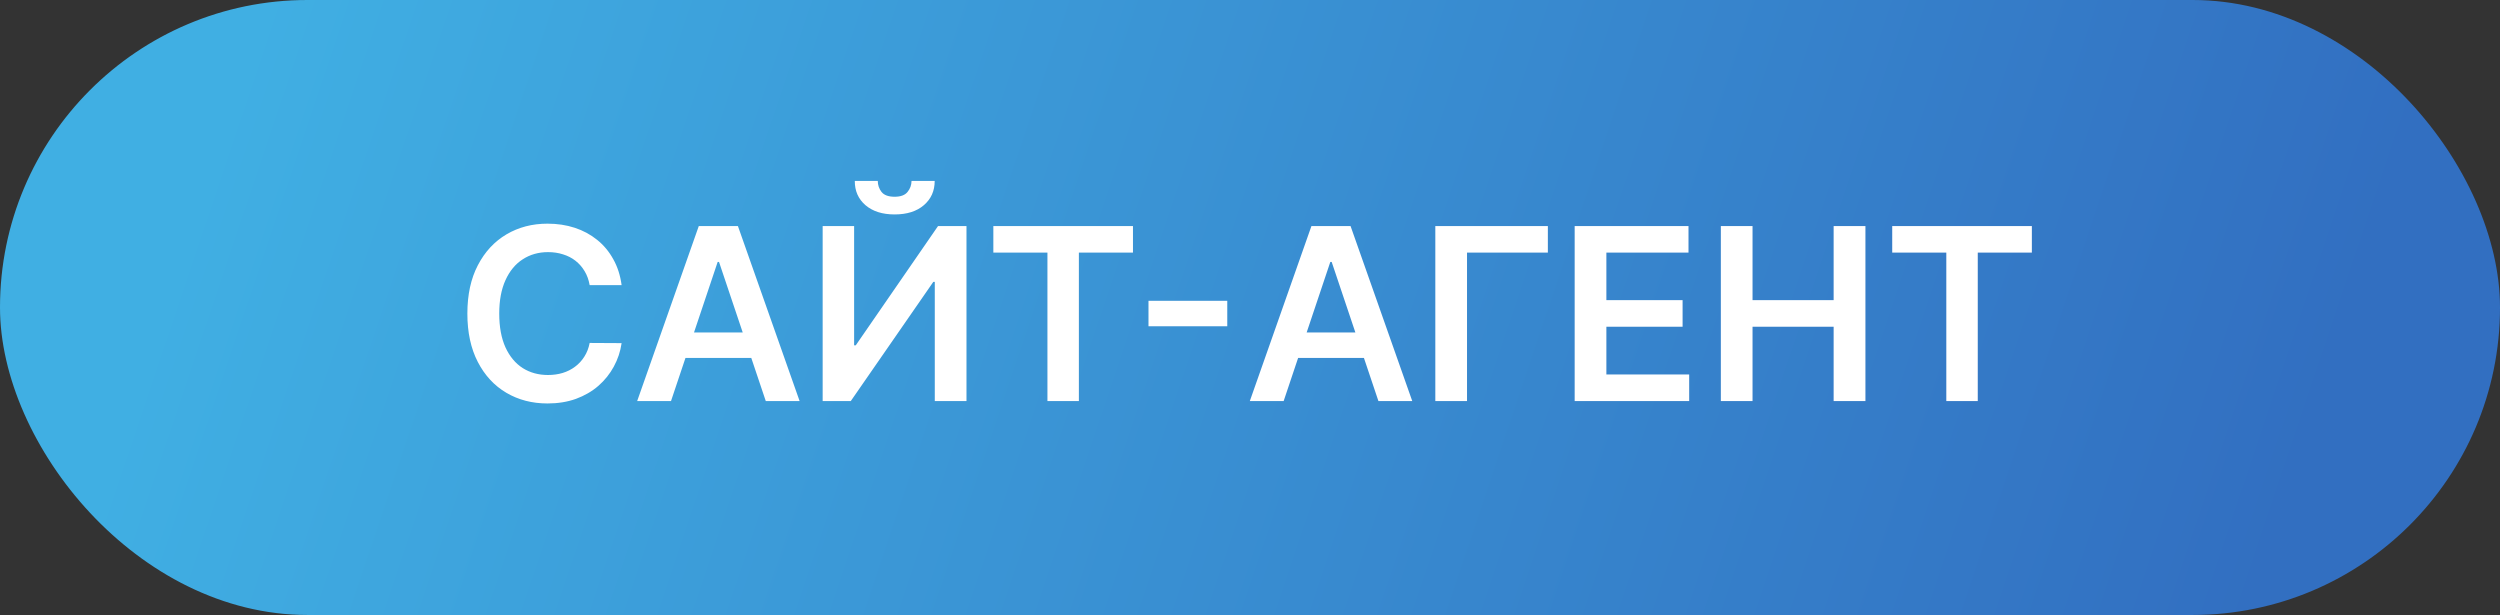 <?xml version="1.0" encoding="UTF-8"?> <svg xmlns="http://www.w3.org/2000/svg" width="187" height="46" viewBox="0 0 187 46" fill="none"><rect x="0" y="0" width="187" height="46" fill="#333333" stroke="none"/> <rect width="187" height="46" rx="23" fill="url(#paint0_linear_47_777)"></rect> <path d="M46.496 21.326H44.106C44.038 20.934 43.912 20.587 43.729 20.284C43.545 19.977 43.318 19.717 43.045 19.504C42.772 19.291 42.461 19.131 42.111 19.025C41.766 18.914 41.394 18.859 40.993 18.859C40.281 18.859 39.651 19.038 39.101 19.396C38.551 19.749 38.121 20.269 37.81 20.955C37.499 21.637 37.343 22.47 37.343 23.454C37.343 24.456 37.499 25.3 37.81 25.986C38.125 26.668 38.555 27.183 39.101 27.533C39.651 27.878 40.279 28.05 40.986 28.05C41.379 28.05 41.745 27.999 42.086 27.897C42.431 27.791 42.74 27.635 43.013 27.43C43.29 27.226 43.522 26.974 43.709 26.676C43.901 26.378 44.033 26.037 44.106 25.653L46.496 25.666C46.407 26.288 46.213 26.872 45.915 27.418C45.621 27.963 45.235 28.445 44.758 28.862C44.281 29.276 43.722 29.599 43.083 29.834C42.444 30.064 41.734 30.179 40.955 30.179C39.804 30.179 38.777 29.913 37.874 29.38C36.97 28.847 36.258 28.078 35.739 27.072C35.219 26.067 34.959 24.861 34.959 23.454C34.959 22.044 35.221 20.838 35.745 19.837C36.269 18.831 36.983 18.062 37.886 17.529C38.79 16.996 39.812 16.73 40.955 16.73C41.683 16.73 42.361 16.832 42.987 17.037C43.614 17.241 44.172 17.542 44.662 17.938C45.152 18.33 45.555 18.812 45.87 19.383C46.19 19.95 46.398 20.597 46.496 21.326ZM50.191 30H47.66L52.269 16.909H55.196L59.811 30H57.28L53.783 19.594H53.681L50.191 30ZM50.274 24.867H57.178V26.772H50.274V24.867ZM61.535 16.909H63.888V25.832H64.009L70.165 16.909H72.293V30H69.922V21.083H69.813L63.638 30H61.535V16.909ZM68.183 13.534H69.915C69.915 14.28 69.645 14.885 69.103 15.349C68.567 15.81 67.838 16.04 66.917 16.04C66.005 16.04 65.279 15.81 64.738 15.349C64.201 14.885 63.934 14.28 63.939 13.534H65.658C65.658 13.841 65.752 14.116 65.939 14.359C66.131 14.597 66.457 14.717 66.917 14.717C67.369 14.717 67.691 14.597 67.883 14.359C68.079 14.12 68.179 13.845 68.183 13.534ZM74.302 18.897V16.909H84.746V18.897H80.7V30H78.348V18.897H74.302ZM91.8 22.502V24.407H85.907V22.502H91.8ZM96.017 30H93.486L98.095 16.909H101.022L105.637 30H103.106L99.61 19.594H99.507L96.017 30ZM96.1 24.867H103.004V26.772H96.1V24.867ZM115.78 16.909V18.897H109.733V30H107.362V16.909H115.78ZM117.785 30V16.909H126.3V18.897H120.157V22.451H125.858V24.439H120.157V28.012H126.351V30H117.785ZM128.719 30V16.909H131.09V22.451H137.156V16.909H139.534V30H137.156V24.439H131.09V30H128.719ZM141.538 18.897V16.909H151.983V18.897H147.937V30H145.584V18.897H141.538Z" fill="white"></path> <defs> <linearGradient id="paint0_linear_47_777" x1="17.262" y1="7.36" x2="164.7" y2="56.936" gradientUnits="userSpaceOnUse"> <stop stop-color="#40AFE3"></stop> <stop offset="1" stop-color="#326FC1"></stop> </linearGradient> </defs> </svg> 